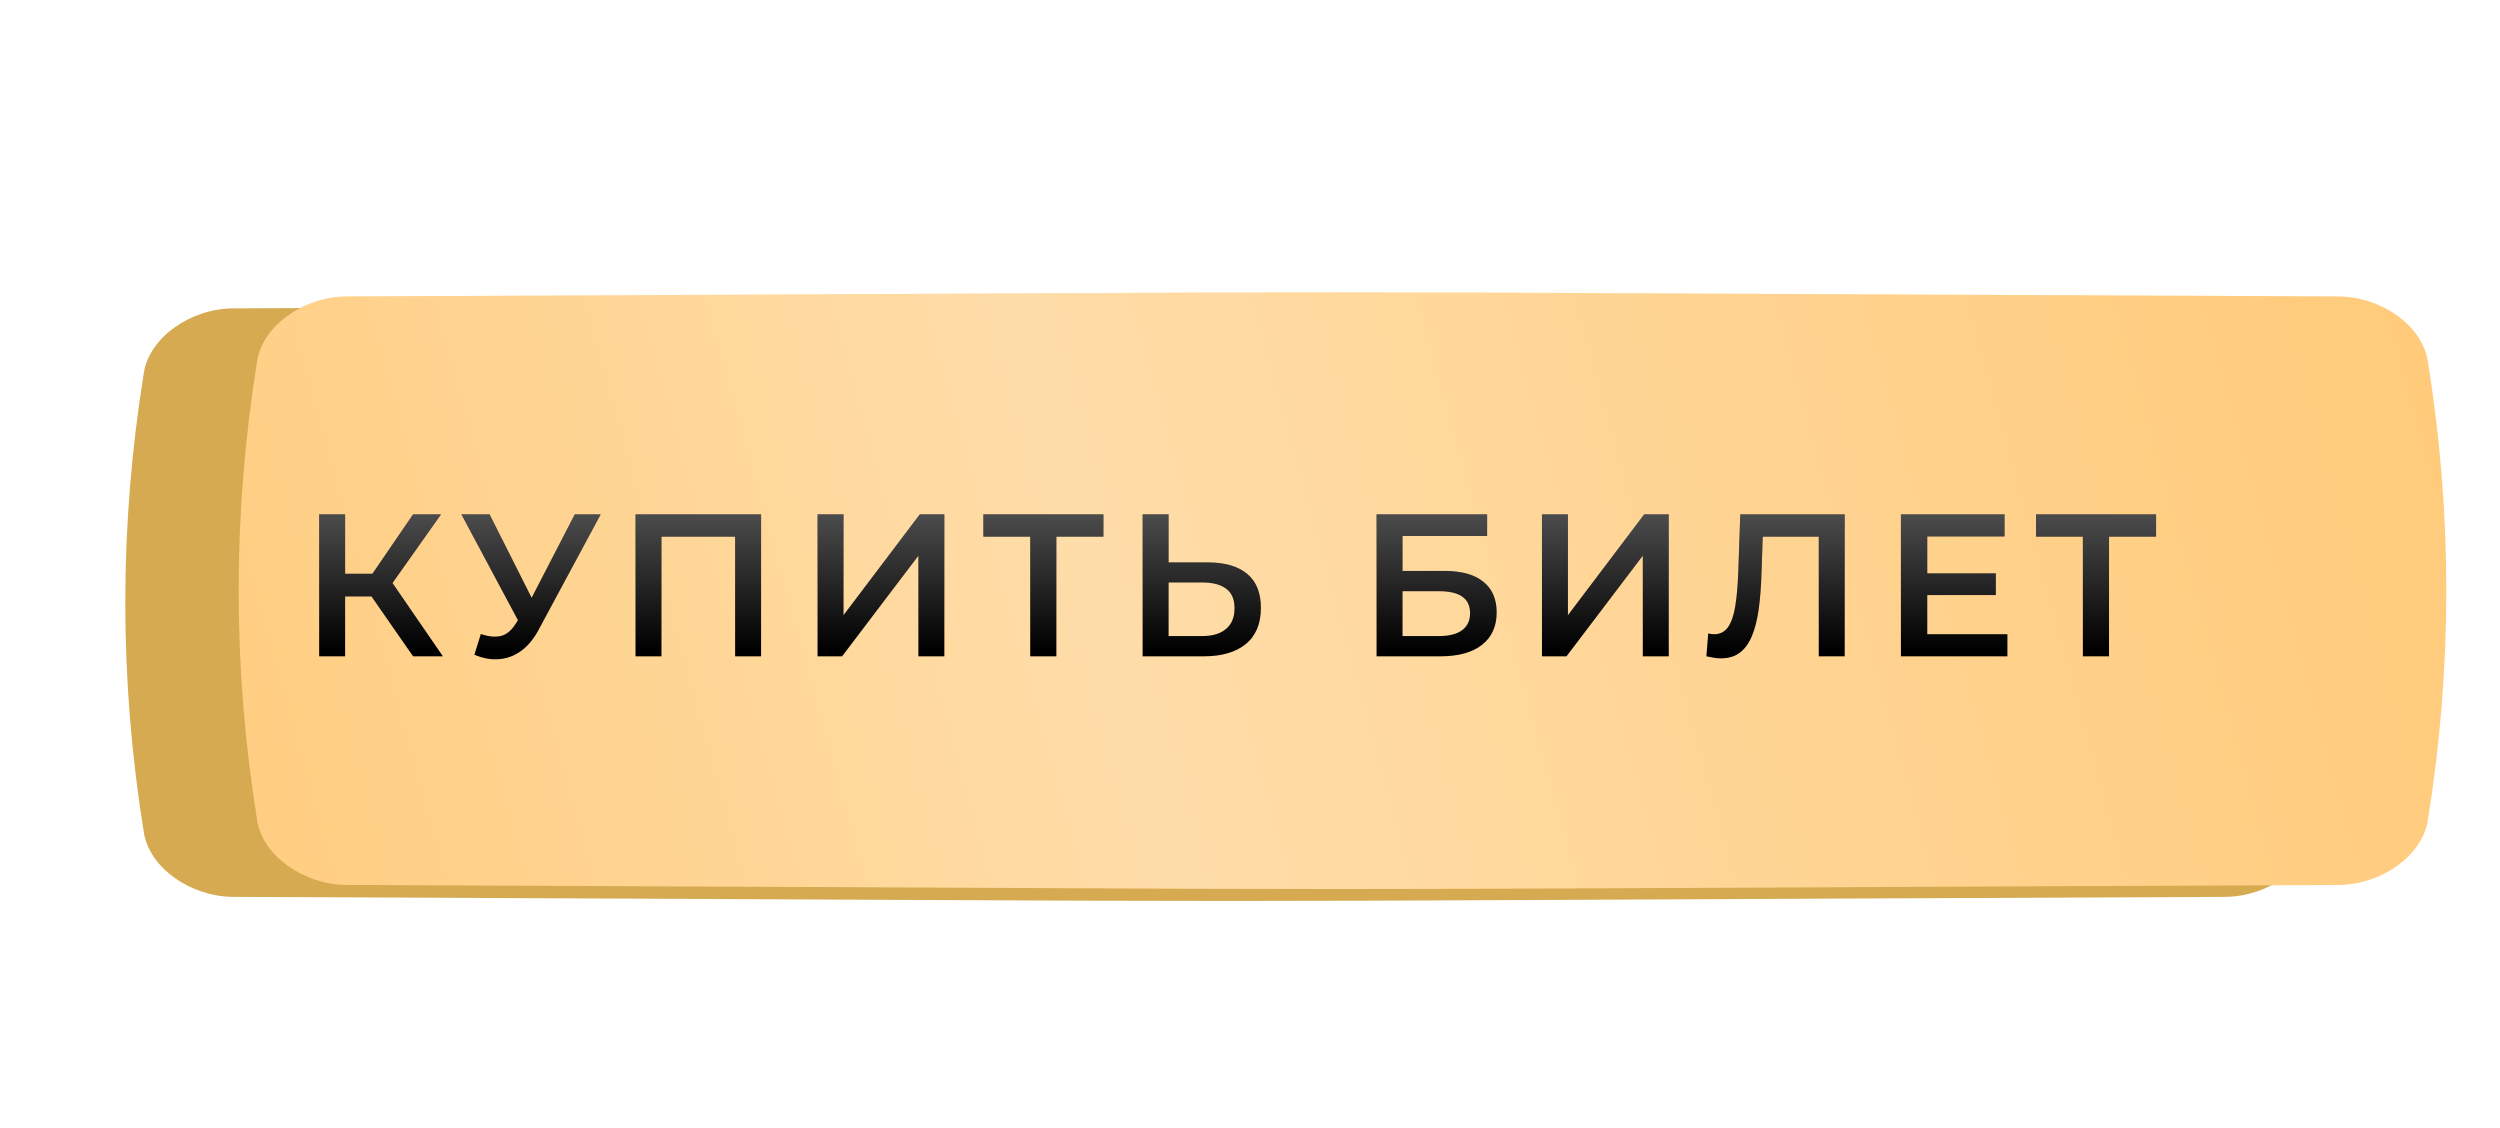 <?xml version="1.0" encoding="UTF-8"?> <svg xmlns="http://www.w3.org/2000/svg" width="419" height="189" viewBox="0 0 419 189" fill="none"><g filter="url(#filter0_f_3269_34)"><path d="M342.561 62.444C169.431 61.852 249.569 61.852 76.439 62.444C70.713 62.464 65.246 65.598 64.481 69.442C61.173 86.147 61.173 102.853 64.481 119.559C65.246 123.402 70.713 126.536 76.439 126.556C249.569 127.148 169.431 127.148 342.561 126.556C348.287 126.536 353.754 123.402 354.518 119.559C357.827 102.853 357.827 86.147 354.518 69.442C353.754 65.598 348.287 62.464 342.561 62.444Z" fill="#FFD172"></path></g><path d="M372.89 51.683C155.743 50.772 256.256 50.772 39.11 51.683C31.928 51.714 25.071 56.535 24.112 62.449C19.963 88.149 19.963 113.85 24.112 139.552C25.071 145.465 31.928 150.286 39.11 150.317C256.256 151.228 155.743 151.228 372.89 150.317C380.072 150.286 386.929 145.465 387.887 139.552C392.038 113.85 392.038 88.149 387.887 62.448C386.929 56.535 380.072 51.714 372.89 51.683Z" fill="#D5AA51"></path><g filter="url(#filter1_ii_3269_34)"><path d="M372.89 47.683C155.743 46.772 256.256 46.772 39.11 47.683C31.928 47.714 25.071 52.535 24.111 58.449C19.963 84.149 19.963 109.85 24.111 135.552C25.071 141.465 31.928 146.286 39.11 146.317C256.256 147.228 155.743 147.228 372.89 146.317C380.072 146.286 386.929 141.465 387.887 135.552C392.038 109.85 392.038 84.149 387.887 58.448C386.929 52.535 380.072 47.714 372.89 47.683Z" fill="#FFC771"></path><path d="M372.89 47.683C155.743 46.772 256.256 46.772 39.11 47.683C31.928 47.714 25.071 52.535 24.111 58.449C19.963 84.149 19.963 109.85 24.111 135.552C25.071 141.465 31.928 146.286 39.11 146.317C256.256 147.228 155.743 147.228 372.89 146.317C380.072 146.286 386.929 141.465 387.887 135.552C392.038 109.85 392.038 84.149 387.887 58.448C386.929 52.535 380.072 47.714 372.89 47.683Z" fill="url(#paint0_linear_3269_34)" fill-opacity="0.39"></path></g><path d="M69.233 110L61.175 98.406L64.745 96.196L74.231 110H69.233ZM53.491 110V86.2H57.843V110H53.491ZM56.517 99.97V96.162H64.541V99.97H56.517ZM65.153 98.61L61.107 98.066L69.233 86.2H73.925L65.153 98.61ZM80.59 106.26C81.837 106.691 82.936 106.804 83.888 106.6C84.84 106.396 85.69 105.705 86.438 104.526L87.594 102.724L88.036 102.248L96.332 86.2H100.684L90.348 105.41C89.51 107.019 88.512 108.243 87.356 109.082C86.2 109.921 84.954 110.385 83.616 110.476C82.302 110.589 80.93 110.34 79.502 109.728L80.59 106.26ZM87.934 106.056L77.326 86.2H82.052L90.348 102.656L87.934 106.056ZM106.512 110V86.2H127.558V110H123.206V88.852L124.226 89.94H109.844L110.864 88.852V110H106.512ZM137.023 110V86.2H141.375V103.098L154.159 86.2H158.273V110H153.921V93.136L141.137 110H137.023ZM172.664 110V88.852L173.718 89.94H164.81V86.2H184.938V89.94H176.03L177.05 88.852V110H172.664ZM202.452 94.258C205.285 94.258 207.473 94.893 209.014 96.162C210.555 97.431 211.326 99.335 211.326 101.874C211.326 104.549 210.476 106.577 208.776 107.96C207.099 109.32 204.753 110 201.738 110H191.504V86.2H195.856V94.258H202.452ZM201.534 106.6C203.234 106.6 204.549 106.203 205.478 105.41C206.43 104.617 206.906 103.461 206.906 101.942C206.906 100.446 206.441 99.358 205.512 98.678C204.583 97.975 203.257 97.624 201.534 97.624H195.856V106.6H201.534ZM230.712 110V86.2H249.242V89.838H235.064V95.686H242.102C244.958 95.686 247.122 96.287 248.596 97.488C250.092 98.667 250.84 100.389 250.84 102.656C250.84 104.991 250.012 106.804 248.358 108.096C246.726 109.365 244.414 110 241.422 110H230.712ZM235.064 106.6H241.184C242.884 106.6 244.176 106.271 245.06 105.614C245.944 104.957 246.386 104.005 246.386 102.758C246.386 100.31 244.652 99.086 241.184 99.086H235.064V106.6ZM258.434 110V86.2H262.786V103.098L275.57 86.2H279.684V110H275.332V93.136L262.548 110H258.434ZM288.402 110.34C288.017 110.34 287.632 110.306 287.246 110.238C286.861 110.17 286.442 110.091 285.988 110L286.294 106.158C286.612 106.249 286.952 106.294 287.314 106.294C288.266 106.294 289.026 105.909 289.592 105.138C290.159 104.345 290.567 103.189 290.816 101.67C291.066 100.151 291.236 98.281 291.326 96.06L291.666 86.2H309.176V110H304.824V88.852L305.844 89.94H294.522L295.474 88.818L295.236 95.89C295.168 98.247 295.01 100.321 294.76 102.112C294.511 103.903 294.126 105.41 293.604 106.634C293.106 107.835 292.437 108.753 291.598 109.388C290.76 110.023 289.694 110.34 288.402 110.34ZM322.672 96.094H334.504V99.732H322.672V96.094ZM323.012 106.294H336.442V110H318.592V86.2H335.966V89.906H323.012V106.294ZM349.087 110V88.852L350.141 89.94H341.233V86.2H361.361V89.94H352.453L353.473 88.852V110H349.087Z" fill="black"></path><path d="M69.233 110L61.175 98.406L64.745 96.196L74.231 110H69.233ZM53.491 110V86.2H57.843V110H53.491ZM56.517 99.97V96.162H64.541V99.97H56.517ZM65.153 98.61L61.107 98.066L69.233 86.2H73.925L65.153 98.61ZM80.59 106.26C81.837 106.691 82.936 106.804 83.888 106.6C84.84 106.396 85.69 105.705 86.438 104.526L87.594 102.724L88.036 102.248L96.332 86.2H100.684L90.348 105.41C89.51 107.019 88.512 108.243 87.356 109.082C86.2 109.921 84.954 110.385 83.616 110.476C82.302 110.589 80.93 110.34 79.502 109.728L80.59 106.26ZM87.934 106.056L77.326 86.2H82.052L90.348 102.656L87.934 106.056ZM106.512 110V86.2H127.558V110H123.206V88.852L124.226 89.94H109.844L110.864 88.852V110H106.512ZM137.023 110V86.2H141.375V103.098L154.159 86.2H158.273V110H153.921V93.136L141.137 110H137.023ZM172.664 110V88.852L173.718 89.94H164.81V86.2H184.938V89.94H176.03L177.05 88.852V110H172.664ZM202.452 94.258C205.285 94.258 207.473 94.893 209.014 96.162C210.555 97.431 211.326 99.335 211.326 101.874C211.326 104.549 210.476 106.577 208.776 107.96C207.099 109.32 204.753 110 201.738 110H191.504V86.2H195.856V94.258H202.452ZM201.534 106.6C203.234 106.6 204.549 106.203 205.478 105.41C206.43 104.617 206.906 103.461 206.906 101.942C206.906 100.446 206.441 99.358 205.512 98.678C204.583 97.975 203.257 97.624 201.534 97.624H195.856V106.6H201.534ZM230.712 110V86.2H249.242V89.838H235.064V95.686H242.102C244.958 95.686 247.122 96.287 248.596 97.488C250.092 98.667 250.84 100.389 250.84 102.656C250.84 104.991 250.012 106.804 248.358 108.096C246.726 109.365 244.414 110 241.422 110H230.712ZM235.064 106.6H241.184C242.884 106.6 244.176 106.271 245.06 105.614C245.944 104.957 246.386 104.005 246.386 102.758C246.386 100.31 244.652 99.086 241.184 99.086H235.064V106.6ZM258.434 110V86.2H262.786V103.098L275.57 86.2H279.684V110H275.332V93.136L262.548 110H258.434ZM288.402 110.34C288.017 110.34 287.632 110.306 287.246 110.238C286.861 110.17 286.442 110.091 285.988 110L286.294 106.158C286.612 106.249 286.952 106.294 287.314 106.294C288.266 106.294 289.026 105.909 289.592 105.138C290.159 104.345 290.567 103.189 290.816 101.67C291.066 100.151 291.236 98.281 291.326 96.06L291.666 86.2H309.176V110H304.824V88.852L305.844 89.94H294.522L295.474 88.818L295.236 95.89C295.168 98.247 295.01 100.321 294.76 102.112C294.511 103.903 294.126 105.41 293.604 106.634C293.106 107.835 292.437 108.753 291.598 109.388C290.76 110.023 289.694 110.34 288.402 110.34ZM322.672 96.094H334.504V99.732H322.672V96.094ZM323.012 106.294H336.442V110H318.592V86.2H335.966V89.906H323.012V106.294ZM349.087 110V88.852L350.141 89.94H341.233V86.2H361.361V89.94H352.453L353.473 88.852V110H349.087Z" fill="url(#paint1_linear_3269_34)" fill-opacity="0.3"></path><defs><filter id="filter0_f_3269_34" x="0" y="0" width="419" height="189" filterUnits="userSpaceOnUse" color-interpolation-filters="sRGB"><feFlood flood-opacity="0" result="BackgroundImageFix"></feFlood><feBlend mode="normal" in="SourceGraphic" in2="BackgroundImageFix" result="shape"></feBlend><feGaussianBlur stdDeviation="31" result="effect1_foregroundBlur_3269_34"></feGaussianBlur></filter><filter id="filter1_ii_3269_34" x="21" y="47" width="389" height="102" filterUnits="userSpaceOnUse" color-interpolation-filters="sRGB"><feFlood flood-opacity="0" result="BackgroundImageFix"></feFlood><feBlend mode="normal" in="SourceGraphic" in2="BackgroundImageFix" result="shape"></feBlend><feColorMatrix in="SourceAlpha" type="matrix" values="0 0 0 0 0 0 0 0 0 0 0 0 0 0 0 0 0 0 127 0" result="hardAlpha"></feColorMatrix><feOffset dx="19"></feOffset><feGaussianBlur stdDeviation="12.5"></feGaussianBlur><feComposite in2="hardAlpha" operator="arithmetic" k2="-1" k3="1"></feComposite><feColorMatrix type="matrix" values="0 0 0 0 1 0 0 0 0 1 0 0 0 0 1 0 0 0 0.11 0"></feColorMatrix><feBlend mode="normal" in2="shape" result="effect1_innerShadow_3269_34"></feBlend><feColorMatrix in="SourceAlpha" type="matrix" values="0 0 0 0 0 0 0 0 0 0 0 0 0 0 0 0 0 0 127 0" result="hardAlpha"></feColorMatrix><feOffset dy="2"></feOffset><feGaussianBlur stdDeviation="7.5"></feGaussianBlur><feComposite in2="hardAlpha" operator="arithmetic" k2="-1" k3="1"></feComposite><feColorMatrix type="matrix" values="0 0 0 0 1 0 0 0 0 1 0 0 0 0 1 0 0 0 0.41 0"></feColorMatrix><feBlend mode="normal" in2="effect1_innerShadow_3269_34" result="effect2_innerShadow_3269_34"></feBlend></filter><linearGradient id="paint0_linear_3269_34" x1="-41.735" y1="130.048" x2="420.799" y2="2.25" gradientUnits="userSpaceOnUse"><stop stop-color="white" stop-opacity="0"></stop><stop offset="0.432" stop-color="white"></stop><stop offset="1" stop-color="white" stop-opacity="0"></stop></linearGradient><linearGradient id="paint1_linear_3269_34" x1="206" y1="86" x2="206" y2="109" gradientUnits="userSpaceOnUse"><stop stop-color="white"></stop><stop offset="1" stop-color="white" stop-opacity="0"></stop></linearGradient></defs></svg> 